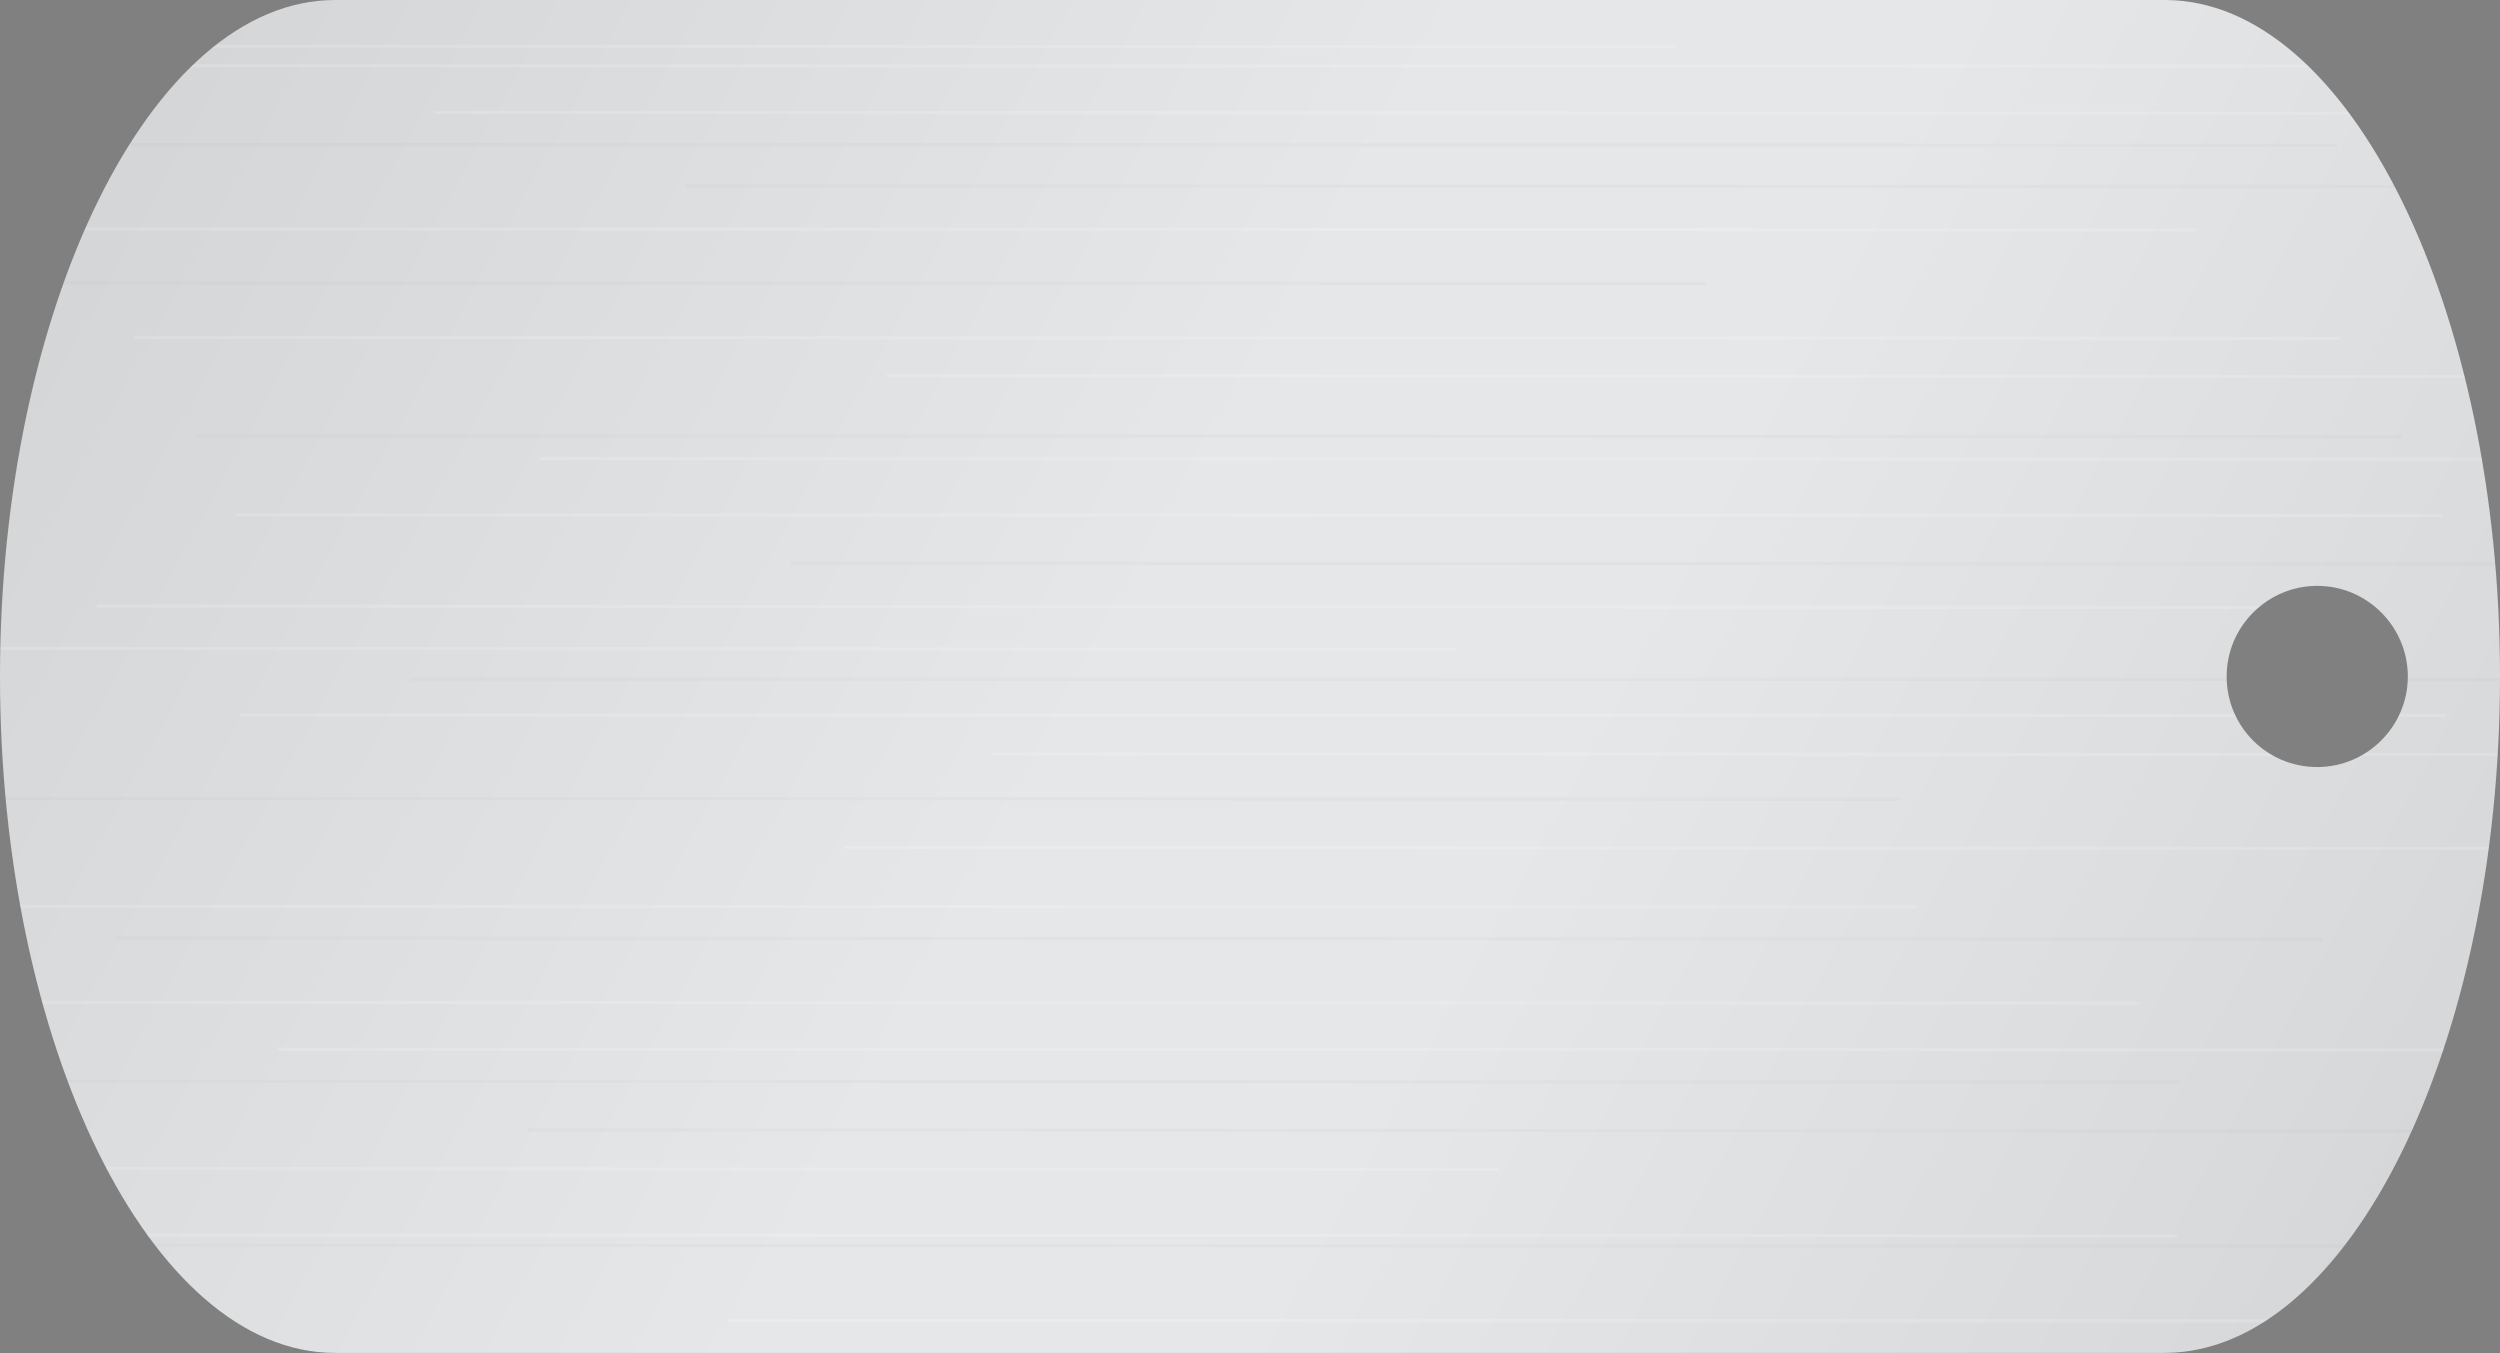 <?xml version="1.0" encoding="utf-8"?>
<!-- Generator: Adobe Illustrator 17.1.0, SVG Export Plug-In . SVG Version: 6.00 Build 0)  -->
<!DOCTYPE svg PUBLIC "-//W3C//DTD SVG 1.1//EN" "http://www.w3.org/Graphics/SVG/1.1/DTD/svg11.dtd">
<svg version="1.1" id="Layer_1" xmlns="http://www.w3.org/2000/svg" xmlns:xlink="http://www.w3.org/1999/xlink" x="0px" y="0px"
	 viewBox="0 91.8 792 428.7" enable-background="new 0 91.8 792 428.7" xml:space="preserve">
<rect x="0" y="91.8" width="792" height="428.7" fill="#808080" stroke="none"/>
<rect y="91.8" fill="none" width="792" height="428.4"/>
<linearGradient id="SVGID_1_" gradientUnits="userSpaceOnUse" x1="0.599" y1="612.07" x2="321.331" y2="437.68" gradientTransform="matrix(2.475 0 0 -2.475 0 1606.489)">
	<stop  offset="0" style="stop-color:#D1D3D4"/>
	<stop  offset="0.454" style="stop-color:#E6E7E8"/>
	<stop  offset="0.604" style="stop-color:#E6E7E8"/>
	<stop  offset="0.885" style="stop-color:#D8DADB"/>
	<stop  offset="1" style="stop-color:#D1D3D4"/>
</linearGradient>
<path fill="url(#SVGID_1_)" d="M792,306.1C792,190,744.5,91.8,685.8,91.8H106.2C47.5,91.8,0,190,0,306.1s47.5,214.3,106.2,214.3
	h579.6C744.5,520.2,792,422.2,792,306.1z M705.4,306.1c0-15.8,12.9-28.7,28.7-28.7c15.8,0,28.7,12.9,28.7,28.7s-12.9,28.7-28.7,28.7
	C718.2,334.8,705.4,322,705.4,306.1z"/>
<g>
	<g>
		<defs>
			<path id="SVGID_2_" d="M792,306.1C792,190,744.5,91.8,685.8,91.8H106.2C47.5,91.8,0,190,0,306.1s47.5,214.3,106.2,214.3h579.6
				C744.5,520.2,792,422.2,792,306.1z M705.4,306.1c0-15.8,12.9-28.7,28.7-28.7c15.8,0,28.7,12.9,28.7,28.7s-12.9,28.7-28.7,28.7
				C718.2,334.8,705.4,322,705.4,306.1z"/>
		</defs>
		<clipPath id="SVGID_3_">
			<use xlink:href="#SVGID_2_"  overflow="visible"/>
		</clipPath>
		<g clip-path="url(#SVGID_3_)">
			
				<line opacity="0.15" fill="none" stroke="#FFFFFF" stroke-miterlimit="10" enable-background="new    " x1="171" y1="237.1" x2="812" y2="237.3"/>
			
				<line opacity="0.15" fill="none" stroke="#FFFFFF" stroke-miterlimit="10" enable-background="new    " x1="75" y1="254.9" x2="773.7" y2="255.1"/>
			
				<line opacity="2.000000e-02" fill="none" stroke="#000000" stroke-miterlimit="10" enable-background="new    " x1="250.5" y1="270.2" x2="812" y2="270.5"/>
			
				<line opacity="0.15" fill="none" stroke="#FFFFFF" stroke-miterlimit="10" enable-background="new    " x1="30.7" y1="283.8" x2="729.4" y2="284.3"/>
			
				<line opacity="2.000000e-02" fill="none" stroke="#000000" stroke-miterlimit="10" enable-background="new    " x1="129.9" y1="306.9" x2="812" y2="307.1"/>
			
				<line opacity="0.15" fill="none" stroke="#FFFFFF" stroke-miterlimit="10" enable-background="new    " x1="76" y1="318.3" x2="774.7" y2="318.5"/>
			
				<line opacity="0.15" fill="none" stroke="#FFFFFF" stroke-miterlimit="10" enable-background="new    " x1="-20" y1="297.2" x2="461.6" y2="297.5"/>
			
				<line opacity="0.15" fill="none" stroke="#FFFFFF" stroke-miterlimit="10" enable-background="new    " x1="314.1" y1="330.6" x2="812" y2="330.9"/>
			
				<line opacity="2.000000e-02" fill="none" stroke="#000000" stroke-miterlimit="10" enable-background="new    " x1="-20" y1="344.7" x2="601.9" y2="345"/>
			
				<line opacity="0.15" fill="none" stroke="#FFFFFF" stroke-miterlimit="10" enable-background="new    " x1="267.5" y1="360.3" x2="812" y2="360.6"/>
			
				<line opacity="0.15" fill="none" stroke="#FFFFFF" stroke-miterlimit="10" enable-background="new    " x1="-20" y1="378.9" x2="606.9" y2="379.1"/>
			
				<line opacity="2.000000e-02" fill="none" stroke="#000000" stroke-miterlimit="10" enable-background="new    " x1="62.1" y1="229.9" x2="760.8" y2="230.1"/>
			
				<line opacity="0.15" fill="none" stroke="#FFFFFF" stroke-miterlimit="10" enable-background="new    " x1="137.6" y1="127.4" x2="812" y2="127.7"/>
			
				<line opacity="2.000000e-02" fill="none" stroke="#000000" stroke-miterlimit="10" enable-background="new    " x1="41.6" y1="137.6" x2="740.3" y2="137.8"/>
			
				<line opacity="2.000000e-02" fill="none" stroke="#000000" stroke-miterlimit="10" enable-background="new    " x1="217.1" y1="150.7" x2="812" y2="150.9"/>
			
				<line opacity="0.15" fill="none" stroke="#FFFFFF" stroke-miterlimit="10" enable-background="new    " x1="-20" y1="164.3" x2="696" y2="164.6"/>
			
				<line opacity="2.000000e-02" fill="none" stroke="#000000" stroke-miterlimit="10" enable-background="new    " x1="-20" y1="181.4" x2="540.8" y2="181.6"/>
			
				<line opacity="0.15" fill="none" stroke="#FFFFFF" stroke-miterlimit="10" enable-background="new    " x1="42.6" y1="198.7" x2="741.3" y2="199"/>
			
				<line opacity="0.15" fill="none" stroke="#FFFFFF" stroke-miterlimit="10" enable-background="new    " x1="280.7" y1="210.8" x2="812" y2="211.1"/>
			
				<line opacity="0.15" fill="none" stroke="#FFFFFF" stroke-miterlimit="10" enable-background="new    " x1="28.7" y1="112.6" x2="812" y2="112.8"/>
			
				<line opacity="0.15" fill="none" stroke="#FFFFFF" stroke-miterlimit="10" enable-background="new    " x1="-20" y1="106.4" x2="530.4" y2="106.6"/>
			
				<line opacity="0.15" fill="none" stroke="#FFFFFF" stroke-miterlimit="10" enable-background="new    " x1="-20" y1="483.1" x2="689.8" y2="483.3"/>
			
				<line opacity="2.000000e-02" fill="none" stroke="#000000" stroke-miterlimit="10" enable-background="new    " x1="37.1" y1="389" x2="735.8" y2="389.3"/>
			
				<line opacity="0.15" fill="none" stroke="#FFFFFF" stroke-miterlimit="10" enable-background="new    " x1="87.9" y1="424.2" x2="786.6" y2="424.4"/>
			
				<line opacity="2.000000e-02" fill="none" stroke="#000000" stroke-miterlimit="10" enable-background="new    " x1="-20" y1="434.3" x2="690.5" y2="434.6"/>
			
				<line opacity="2.000000e-02" fill="none" stroke="#000000" stroke-miterlimit="10" enable-background="new    " x1="167.3" y1="449.7" x2="812" y2="450.2"/>
			
				<line opacity="2.000000e-02" fill="none" stroke="#000000" stroke-miterlimit="10" enable-background="new    " x1="46.8" y1="486.3" x2="745.5" y2="486.6"/>
			
				<line opacity="0.15" fill="none" stroke="#FFFFFF" stroke-miterlimit="10" enable-background="new    " x1="230.9" y1="510.1" x2="812" y2="510.3"/>
			
				<line opacity="0.15" fill="none" stroke="#FFFFFF" stroke-miterlimit="10" enable-background="new    " x1="-20" y1="409.3" x2="677.7" y2="409.6"/>
			
				<line opacity="0.15" fill="none" stroke="#FFFFFF" stroke-miterlimit="10" enable-background="new    " x1="1.7" y1="462" x2="474.7" y2="462.3"/>
		</g>
	</g>
</g>
</svg>
